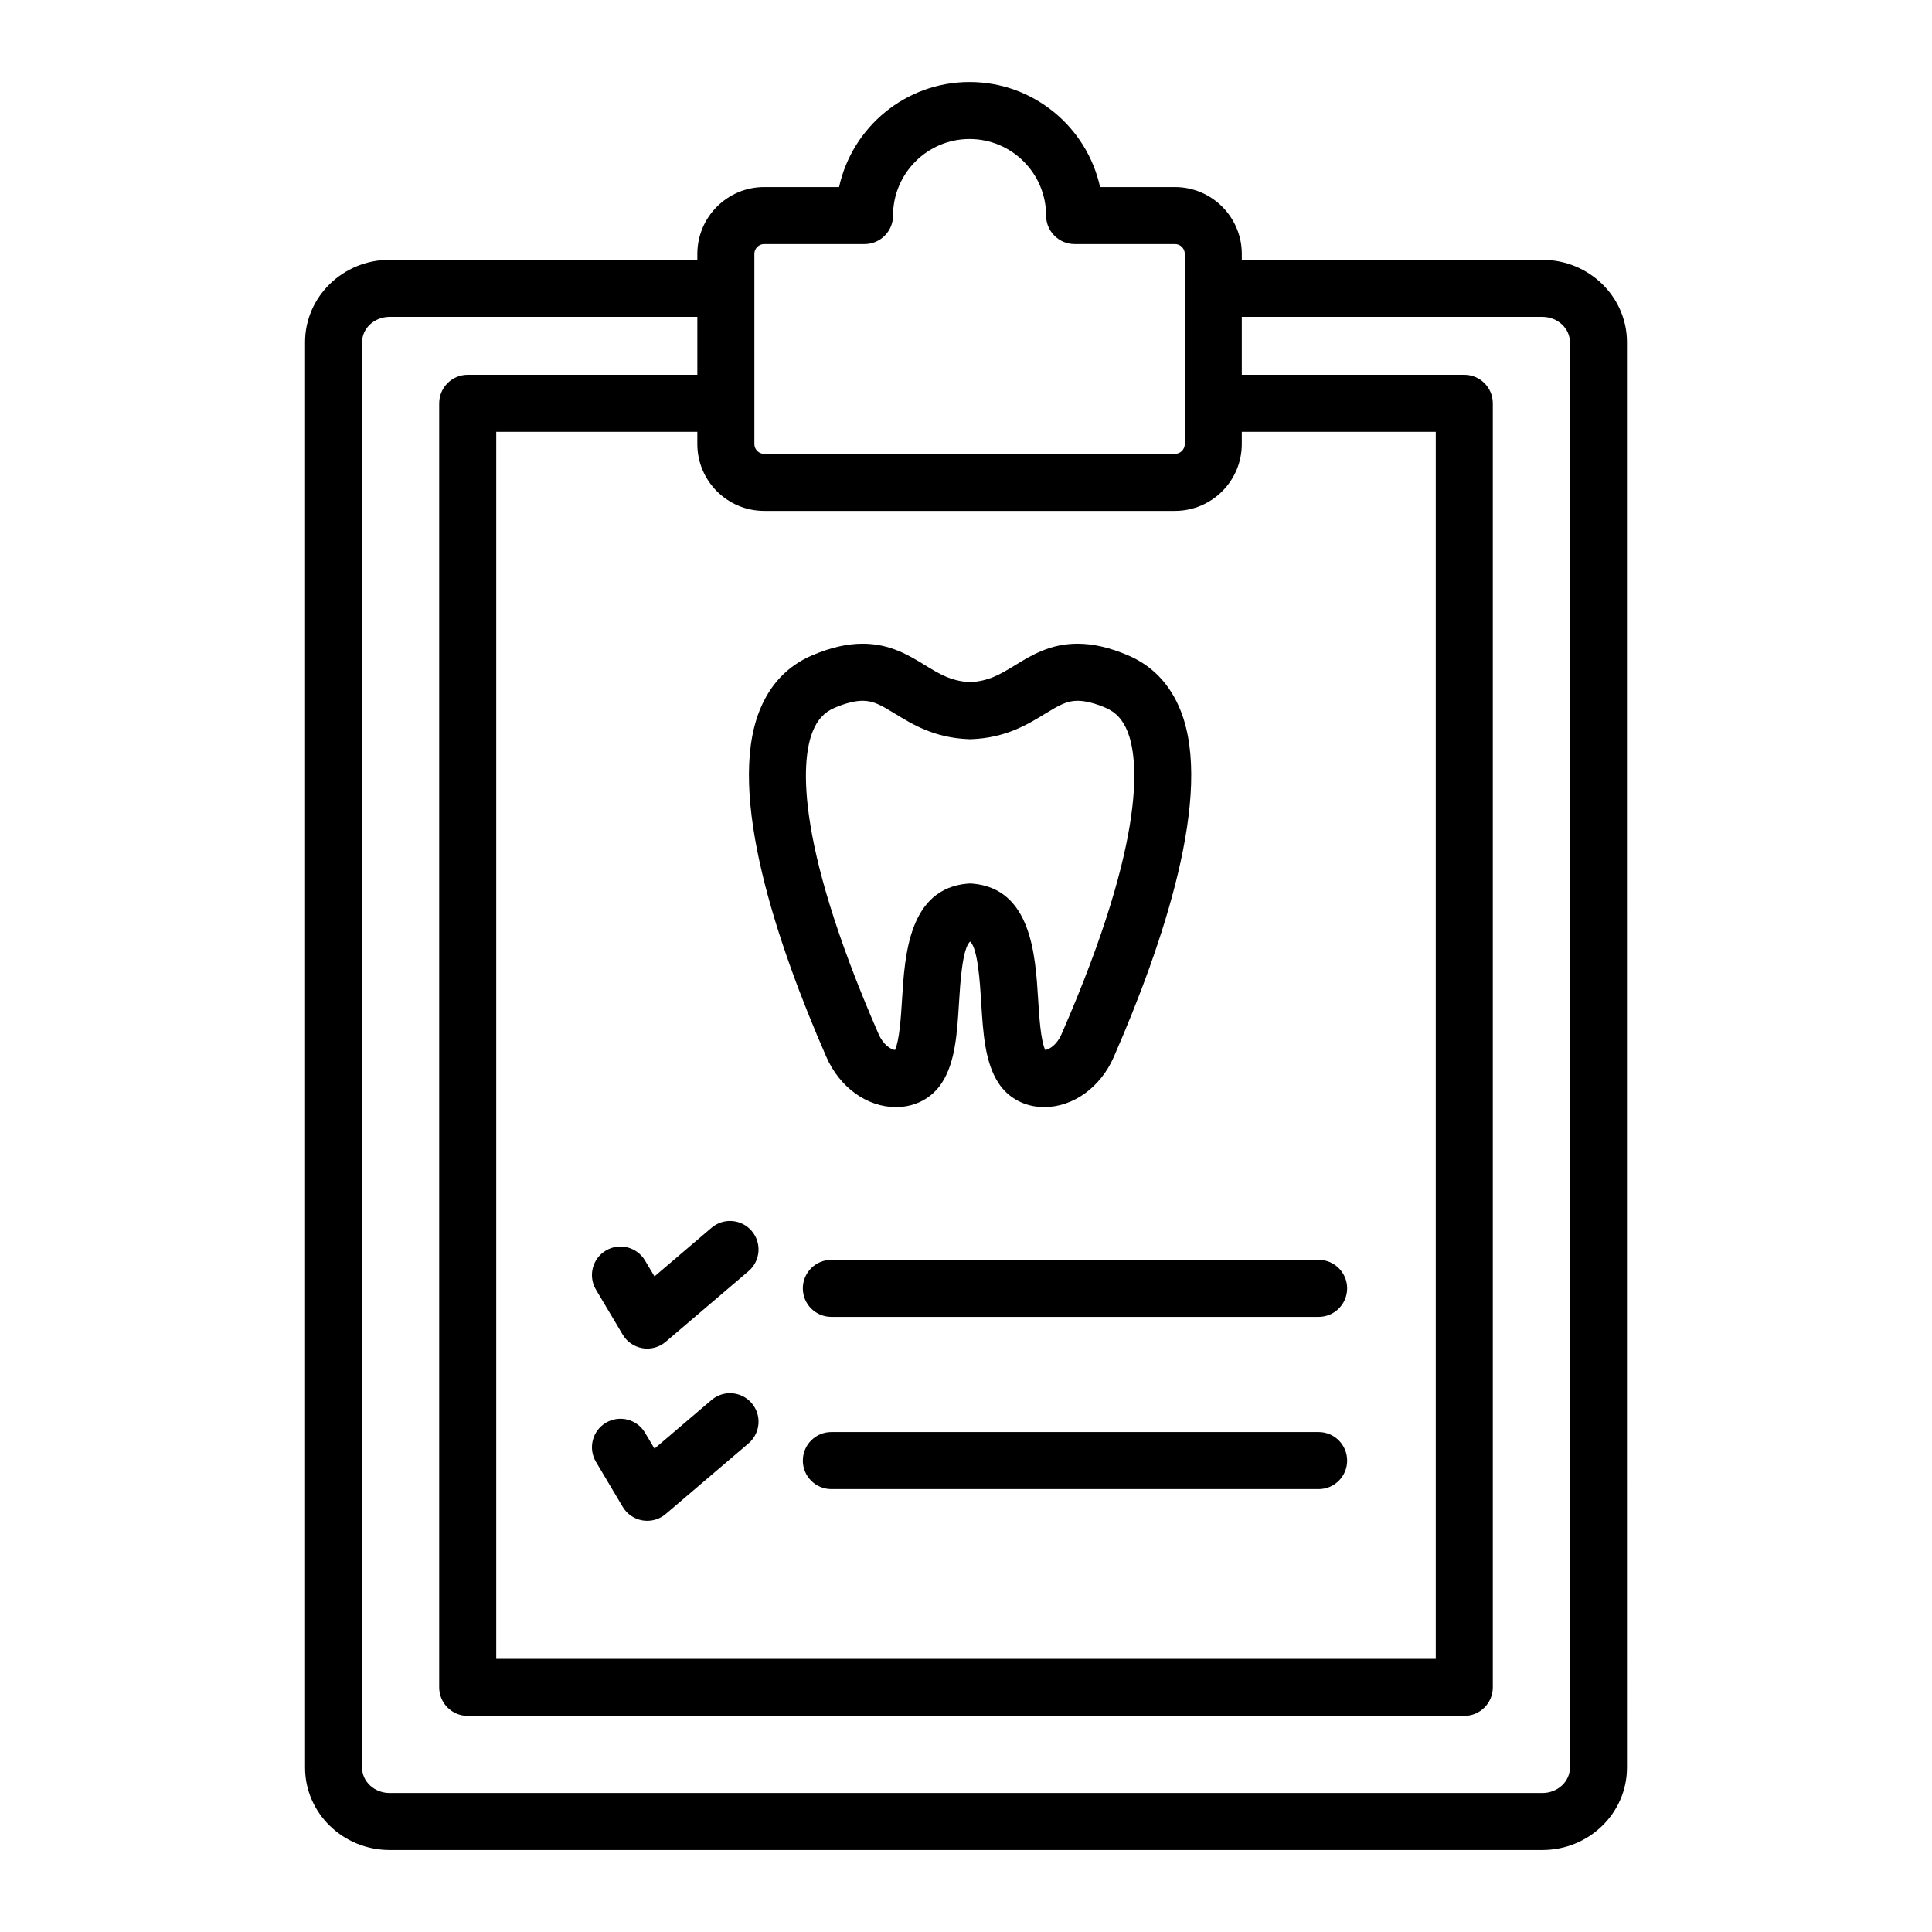 <?xml version="1.0" encoding="UTF-8"?>
<!-- Uploaded to: SVG Repo, www.svgrepo.com, Generator: SVG Repo Mixer Tools -->
<svg fill="#000000" width="800px" height="800px" version="1.1" viewBox="144 144 512 512" xmlns="http://www.w3.org/2000/svg">
 <g>
  <path d="m381.45 437.39c5.082 0 9.523-2.352 12.176-6.453 3.559-5.508 4.031-13.176 4.527-21.289 0.316-5.148 0.887-14.332 2.938-16.121 2.051 1.785 2.621 10.973 2.938 16.125 0.504 8.113 0.977 15.773 4.527 21.285 2.648 4.102 7.09 6.453 12.172 6.453 7.684 0 14.93-5.231 18.453-13.316 12.934-29.617 26.504-69.574 17.707-91.73-2.769-6.973-7.461-11.91-13.949-14.676-4.863-2.07-9.234-3.078-13.371-3.078-7.238 0-12.172 3.019-16.52 5.68-3.879 2.371-6.953 4.258-11.961 4.504-5.008-0.246-8.086-2.133-11.965-4.504-4.348-2.66-9.281-5.68-16.52-5.68-4.133 0-8.504 1.008-13.367 3.078-6.488 2.766-11.184 7.703-13.957 14.676-8.801 22.152 4.769 62.109 17.703 91.723 3.539 8.102 10.785 13.324 18.469 13.324zm-22.113-99.461c1.258-3.176 3.113-5.195 5.828-6.352 2.91-1.238 5.414-1.867 7.445-1.867 2.852 0 4.922 1.184 8.629 3.457 4.656 2.848 10.449 6.394 19.574 6.727 0.188 0.004 0.371 0.004 0.559 0 9.125-0.336 14.914-3.883 19.566-6.727 3.715-2.273 5.777-3.457 8.629-3.457 2.031 0 4.535 0.629 7.445 1.867 2.715 1.16 4.57 3.176 5.828 6.352 2.504 6.297 5.805 26.711-17.512 80.105-1.246 2.856-3.211 4.055-4.336 4.223-1.203-2.59-1.594-8.871-1.883-13.543-0.719-11.629-1.805-29.195-17.367-30.547-0.434-0.039-0.875-0.039-1.309 0-15.562 1.355-16.652 18.918-17.371 30.547-0.293 4.672-0.68 10.965-1.883 13.543-1.133-0.168-3.098-1.367-4.348-4.227-23.301-53.391-20-73.797-17.496-80.102z"/>
  <path d="m356.76 485.43c0 4.176 3.379 7.559 7.559 7.559h129.13c4.176 0 7.559-3.379 7.559-7.559 0-4.176-3.379-7.559-7.559-7.559h-129.13c-4.18 0-7.559 3.383-7.559 7.559z"/>
  <path d="m314.93 478.04c-2.133-3.582-6.769-4.762-10.359-2.637-3.586 2.133-4.766 6.769-2.637 10.359l7.094 11.934c1.137 1.914 3.062 3.231 5.262 3.594 0.414 0.066 0.828 0.102 1.234 0.102 1.785 0 3.527-0.629 4.902-1.809l21.938-18.707c3.176-2.711 3.559-7.477 0.848-10.652-2.711-3.18-7.477-3.562-10.652-0.848l-15.113 12.887z"/>
  <path d="m493.45 523.51h-129.13c-4.176 0-7.559 3.379-7.559 7.559 0 4.176 3.379 7.559 7.559 7.559h129.13c4.176 0 7.559-3.379 7.559-7.559-0.004-4.18-3.391-7.559-7.562-7.559z"/>
  <path d="m332.56 515.02-15.113 12.887-2.516-4.227c-2.133-3.582-6.769-4.758-10.359-2.637-3.586 2.133-4.766 6.769-2.637 10.359l7.094 11.934c1.137 1.914 3.062 3.231 5.262 3.594 0.414 0.066 0.828 0.102 1.234 0.102 1.785 0 3.527-0.629 4.902-1.809l21.938-18.707c3.176-2.711 3.559-7.477 0.848-10.652-2.711-3.176-7.477-3.555-10.652-0.844z"/>
  <path d="m455.37 193.57h-19.84c-3.473-15.898-17.664-27.84-34.586-27.84s-31.109 11.941-34.582 27.84h-19.84c-9.77 0-17.719 7.945-17.719 17.715v1.566h-81.547c-12.359 0-22.41 9.789-22.41 21.824v377.77c0 12.035 10.055 21.828 22.41 21.828h305.5c12.359 0 22.41-9.789 22.41-21.828l-0.004-377.76c0-12.035-10.055-21.824-22.41-21.824l-79.66-0.004v-1.566c0-9.766-7.949-17.719-17.719-17.719zm-108.85 85.824h108.85c9.77 0 17.719-7.945 17.719-17.715v-3.238h51.402v325.17h-248.98v-325.17h53.289v3.238c0 9.77 7.949 17.715 17.719 17.715zm-2.606-68.109c0-1.438 1.168-2.602 2.606-2.602h26.586c4.176 0 7.559-3.379 7.559-7.559 0-11.184 9.098-20.285 20.277-20.285 11.184 0 20.285 9.098 20.285 20.285 0 4.176 3.379 7.559 7.559 7.559h26.586c1.438 0 2.606 1.164 2.606 2.602v50.391c0 1.438-1.168 2.602-2.606 2.602h-108.85c-1.438 0-2.606-1.164-2.606-2.602zm208.83 16.688c4.019 0 7.297 3.012 7.297 6.711v377.77c0 3.703-3.273 6.715-7.297 6.715h-305.49c-4.019 0-7.297-3.012-7.297-6.715v-377.77c0-3.699 3.273-6.711 7.297-6.711h81.547v15.355h-60.852c-4.176 0-7.559 3.379-7.559 7.559v340.28c0 4.176 3.379 7.559 7.559 7.559h264.1c4.176 0 7.559-3.379 7.559-7.559v-340.28c0-4.176-3.379-7.559-7.559-7.559h-58.961v-15.355z"/>
 </g>
</svg>